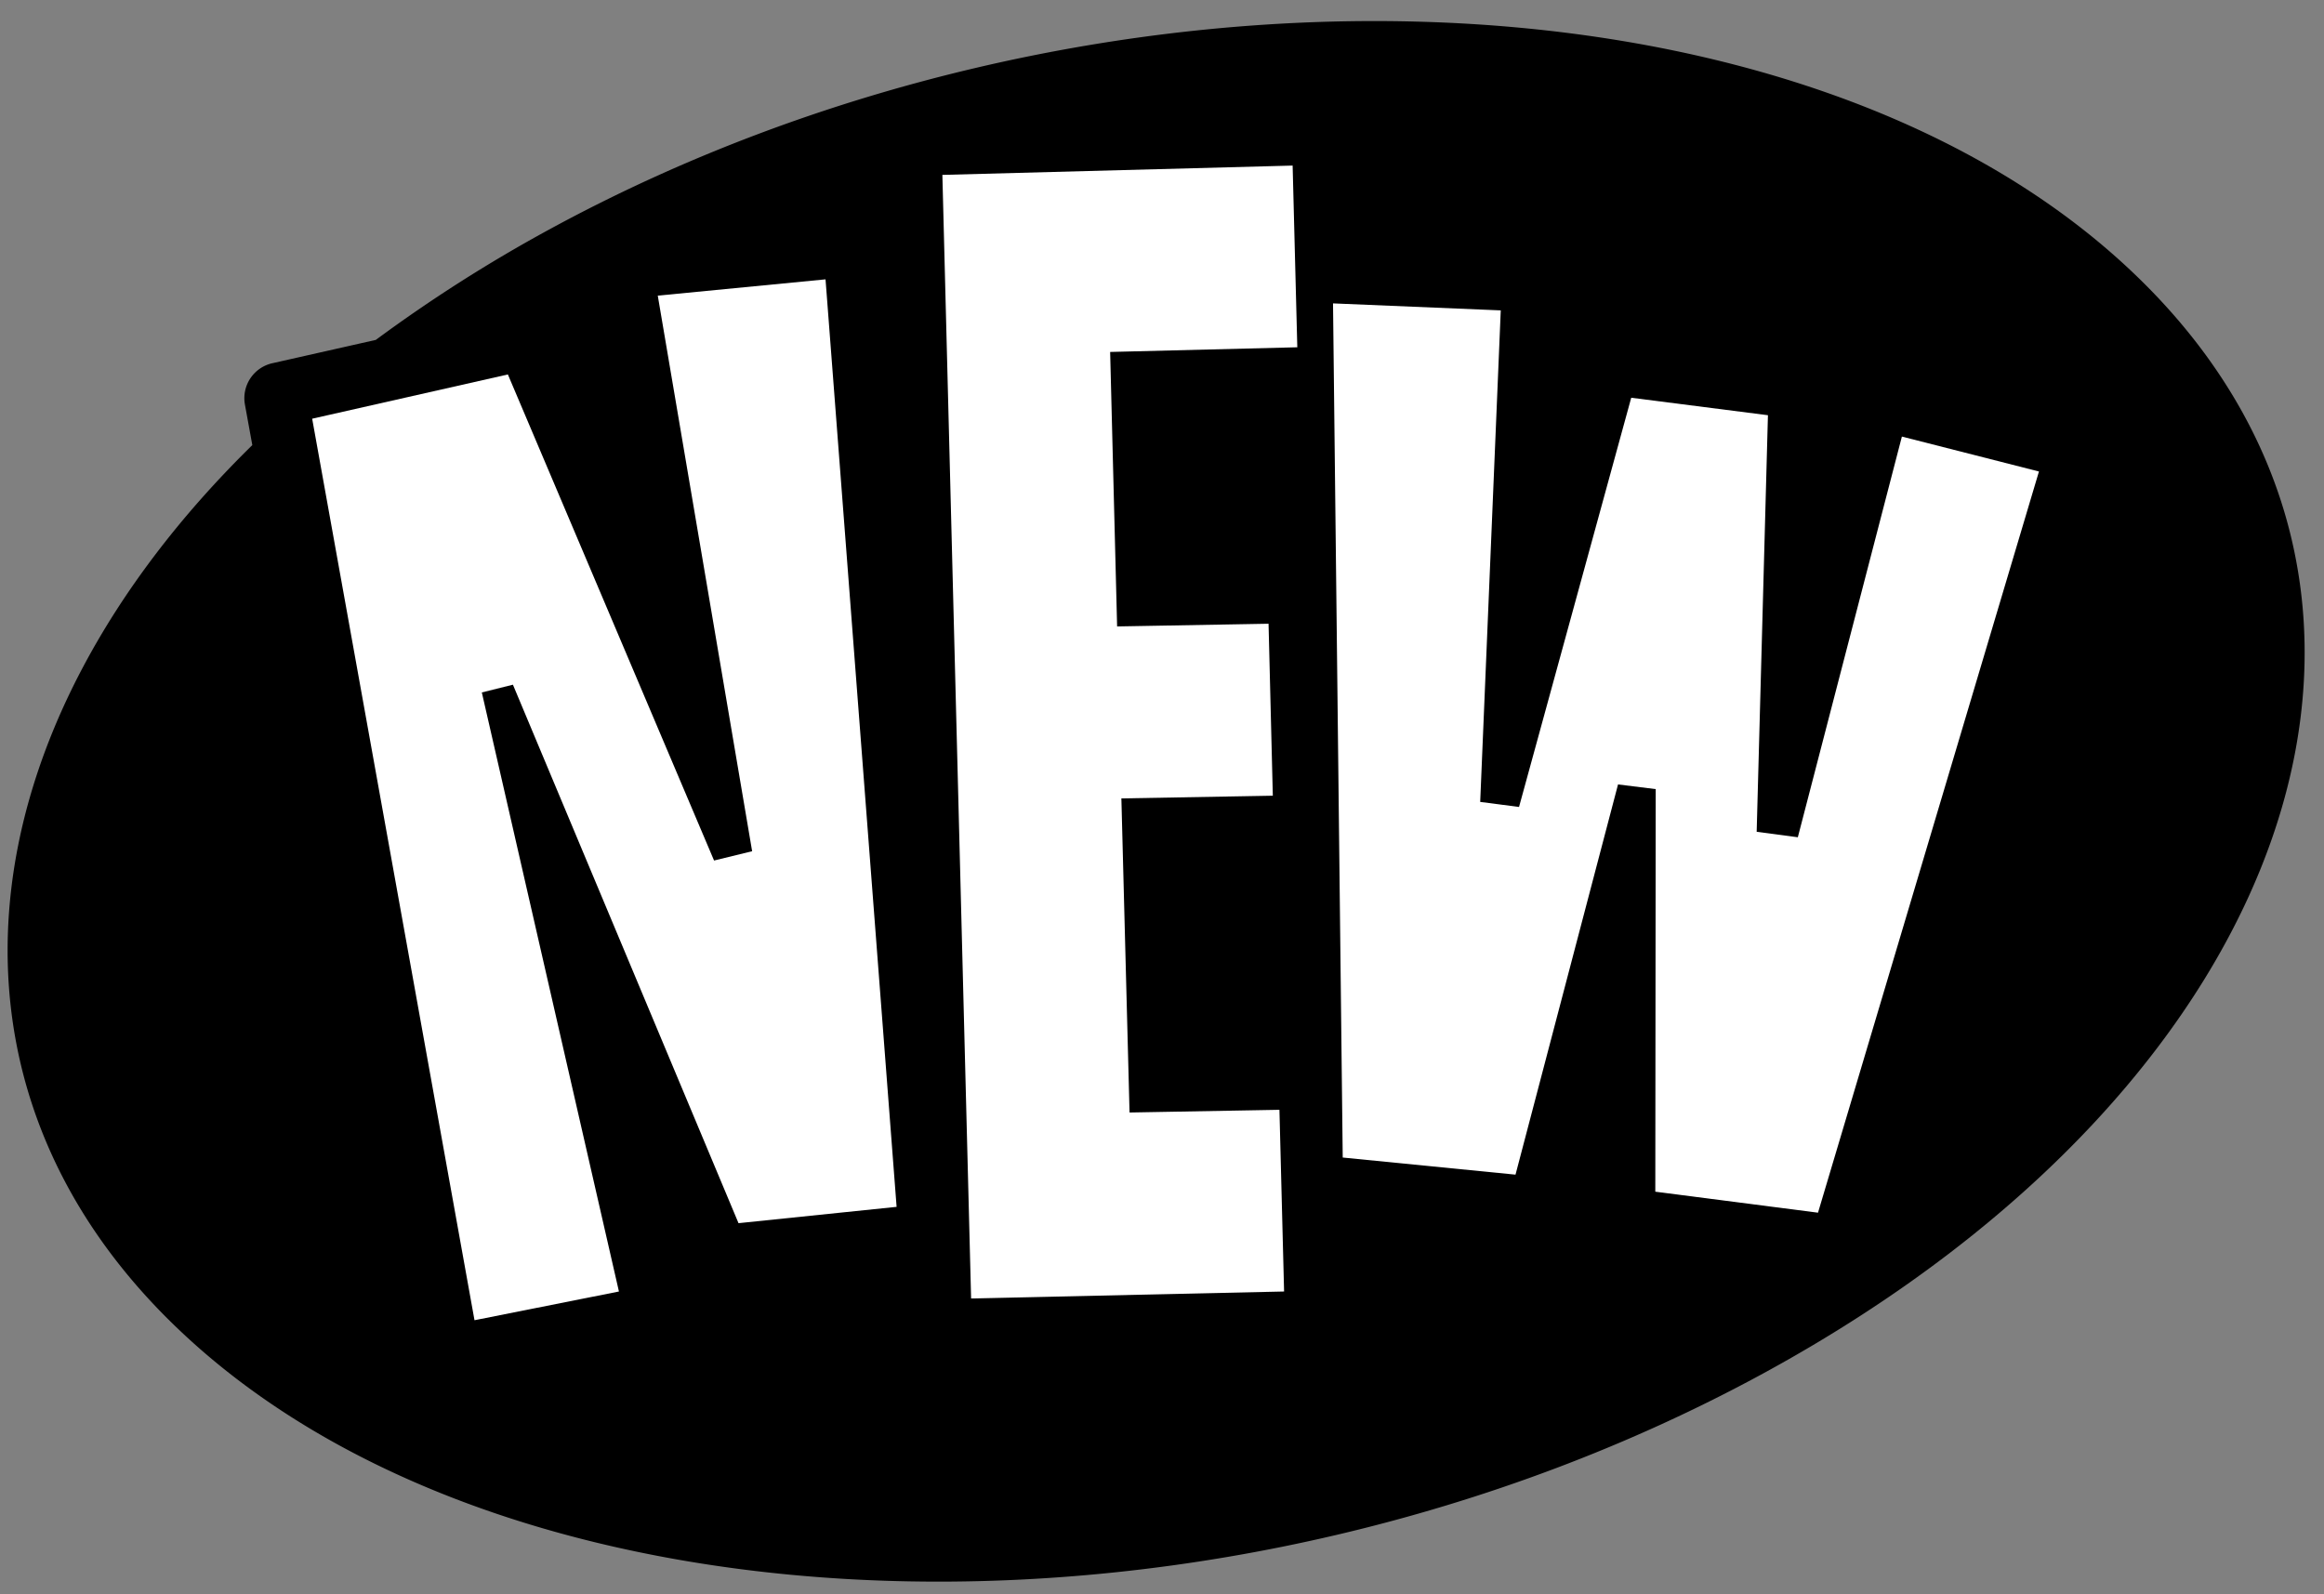 <svg xmlns="http://www.w3.org/2000/svg" width="86" height="59">
    <rect width="100%" height="100%" fill="#808080" stroke="none"/>
    <g fill="none" fill-rule="nonzero">
        <path fill="#000"
              d="M78.83 9.994C66.413-1.69 40.19-2.35 20.287 8.514a55.15 55.15 0 0 0-6.38 4.066l-3.822.862a1.326 1.326 0 0 0-1.02 1.538l.272 1.494c-10.72 10.504-12.343 23.71-2.6 32.849 12.43 11.682 38.639 12.343 58.54 1.494C85.196 39.954 91.259 21.676 78.83 9.994Z"/>
        <path fill="#FFF"
              d="m34.873 6.473 12.961-.345.173 6.725-6.926.173.258 10.159 5.604-.1.158 6.365-5.604.1.302 11.625 5.547-.1.172 6.725-11.582.258-1.063-41.585Zm35.507 9.685-3.851 14.83-1.523-.202.417-15.418-5.059-.647-4.152 15.146-1.437-.187.761-18.192-6.207-.259.359 31.613 6.394.633 3.794-14.442 1.394.173-.015 14.9 6.021.777 8.176-27.432-5.072-1.293Zm-52.55 9.47L22.904 47.8l-5.345 1.063-6.007-33.366 7.242-1.638 7.63 17.99 1.409-.344-3.492-20.563 6.208-.603 2.63 34.328-5.85.604-8.348-19.93-1.15.287Z"/>
    </g>
</svg>
